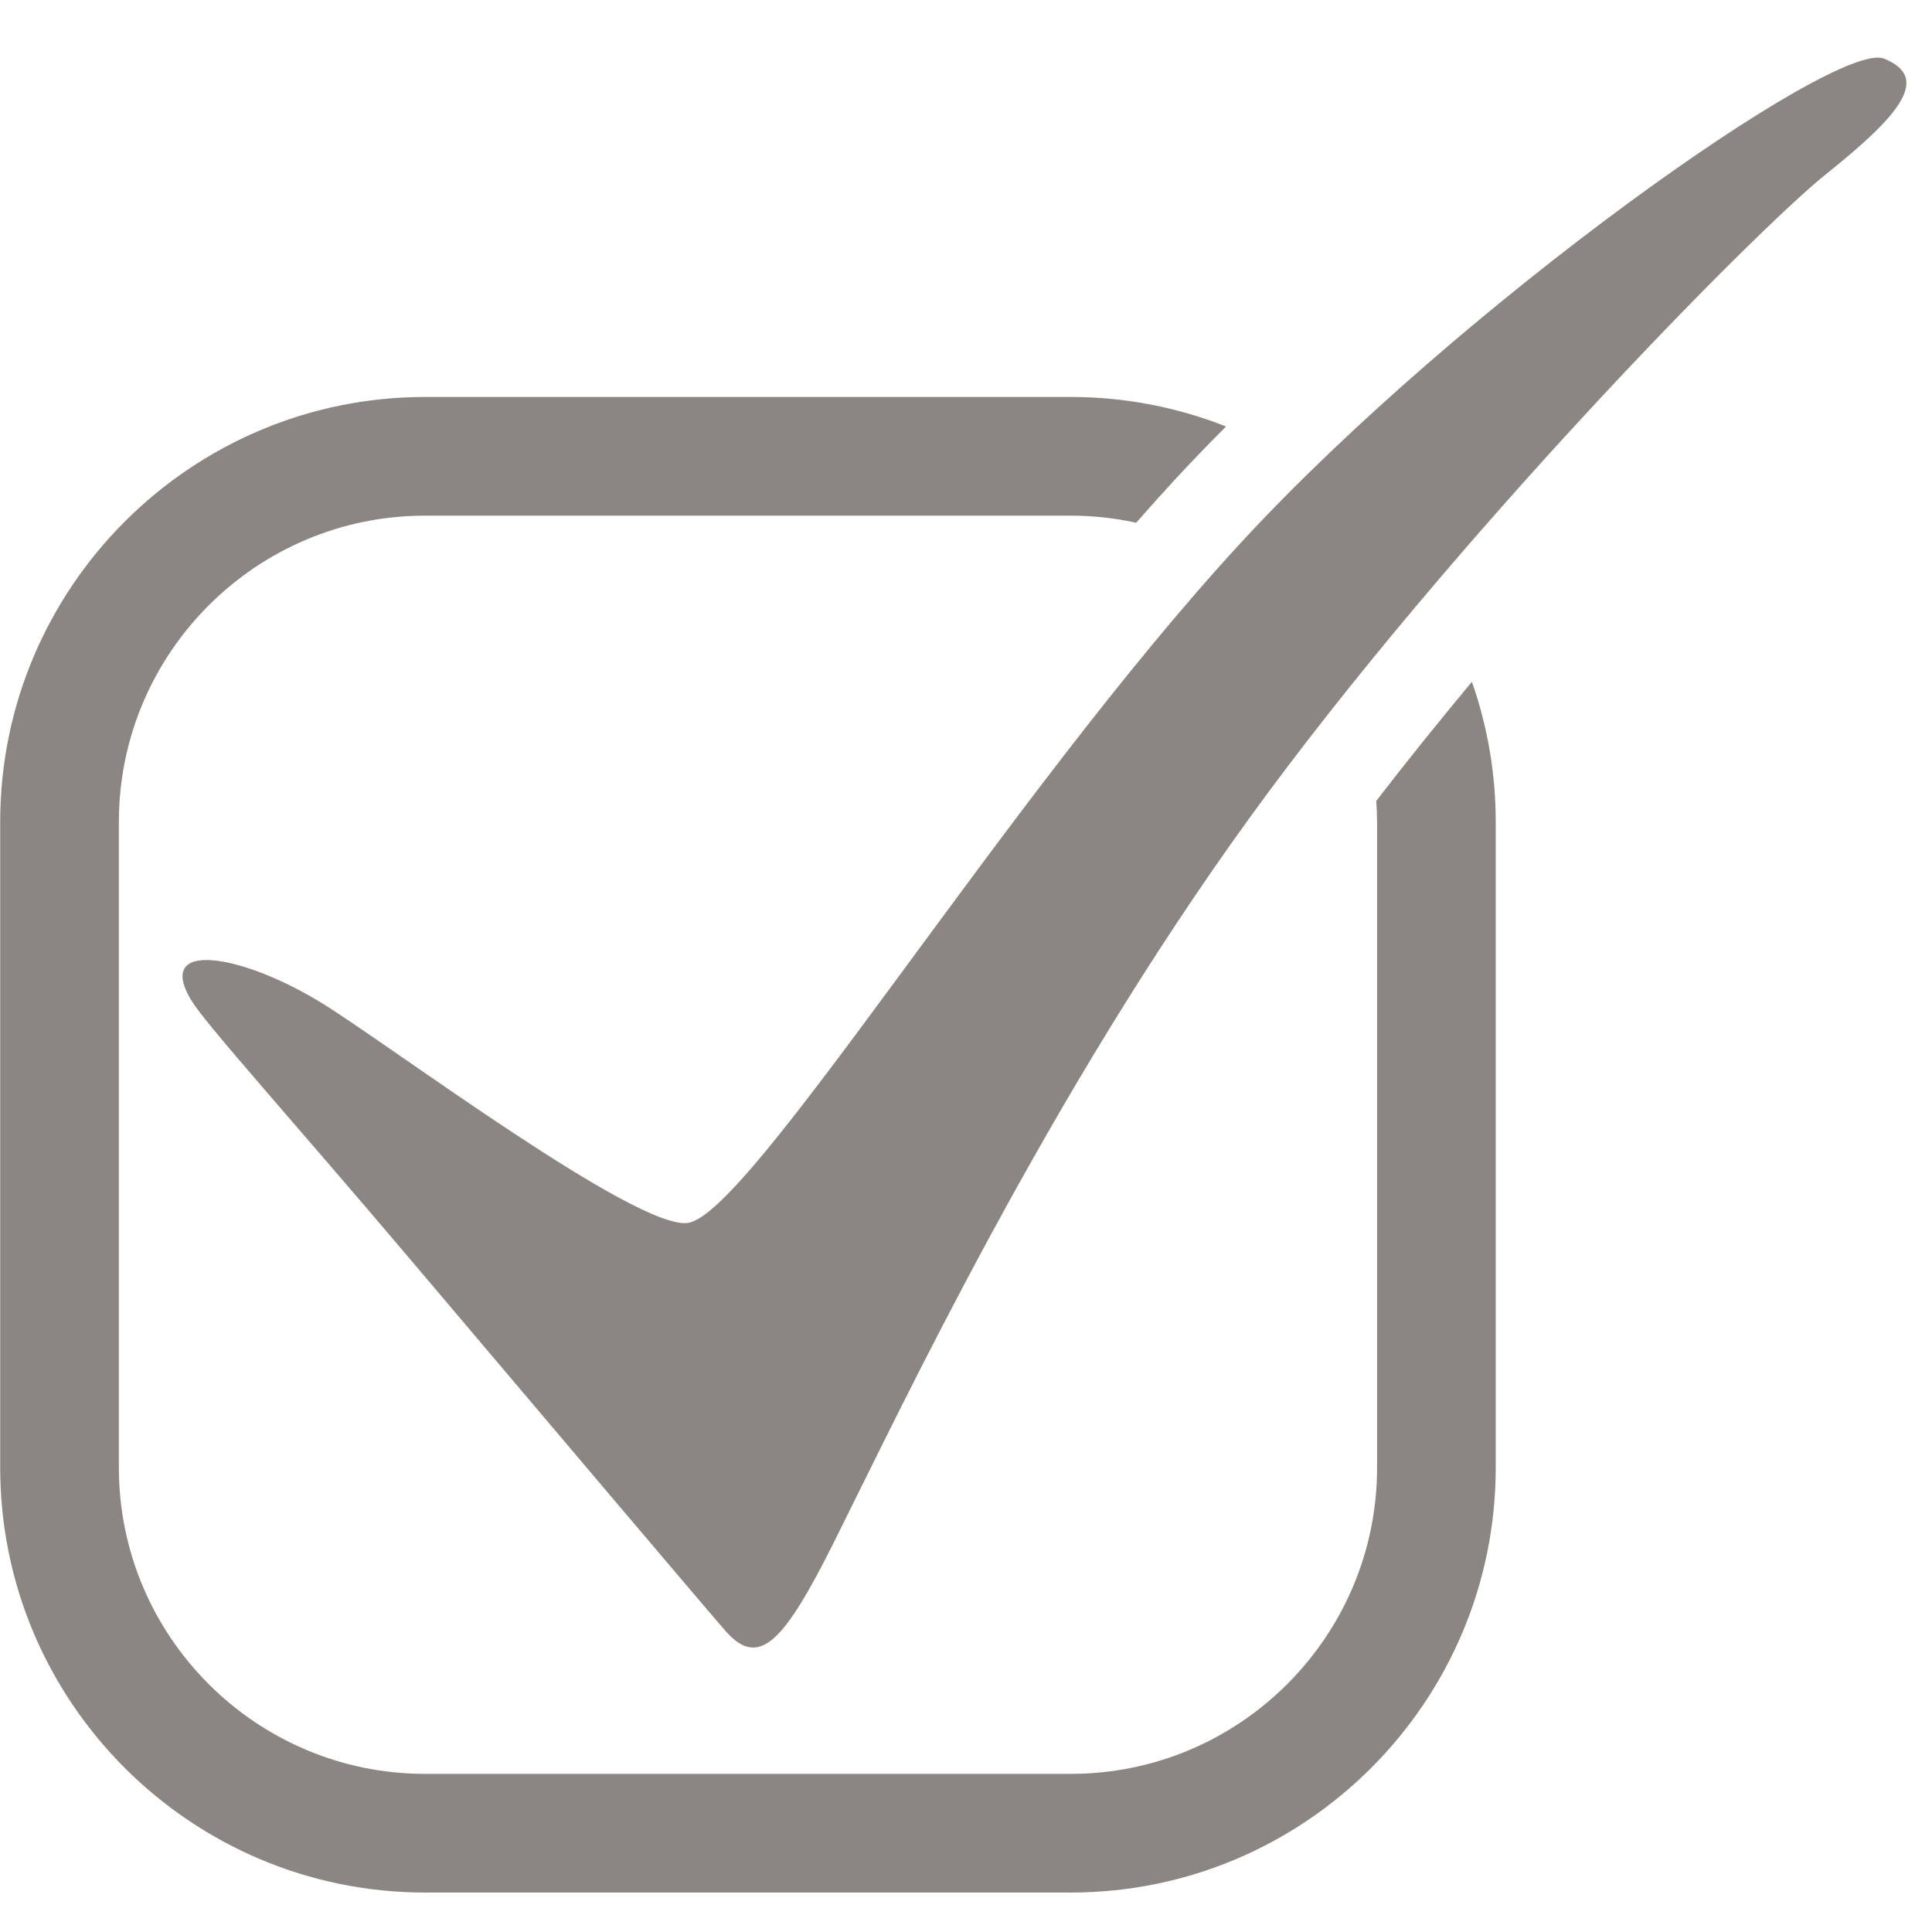 <?xml version="1.0" encoding="UTF-8"?> <svg xmlns="http://www.w3.org/2000/svg" width="190" height="190" viewBox="0 0 190 190" fill="none"><path d="M135.427 80.826V144.333C135.427 160.939 121.916 174.448 105.31 174.448H41.804C25.198 174.448 11.69 160.939 11.69 144.333V80.826C11.69 64.219 25.198 50.711 41.804 50.711H105.31C107.517 50.711 109.666 50.955 111.739 51.407C112.989 49.98 114.24 48.58 115.482 47.233C117.077 45.507 118.785 43.736 120.577 41.94C115.844 40.076 110.698 39.04 105.31 39.04H41.804C18.762 39.04 0.019 57.784 0.019 80.826V144.333C0.019 167.375 18.762 186.119 41.804 186.119H105.31C128.352 186.119 147.096 167.375 147.096 144.333V80.826C147.096 76.001 146.265 71.367 144.753 67.051C141.537 70.911 138.37 74.843 135.348 78.766C135.395 79.447 135.427 80.134 135.427 80.826Z" fill="#8B8682"></path><path d="M18.847 98.433C20.29 100.786 29.05 110.503 40.475 124.002C54.13 140.135 69.525 158.31 71.327 160.37C74.636 164.153 77.072 161.542 82.023 151.643C88.876 137.934 103.005 107.889 122.863 80.465C142.72 53.043 172.508 22.783 179.598 17.109C186.692 11.435 190.001 7.654 185.274 5.763C180.544 3.871 143.623 29.984 122.079 53.324C98.944 78.386 73.882 119.298 67.672 120.263C62.694 121.034 38.618 102.977 31.791 98.734C23.867 93.808 15.083 92.308 18.847 98.433Z" fill="#8B8682"></path></svg> 